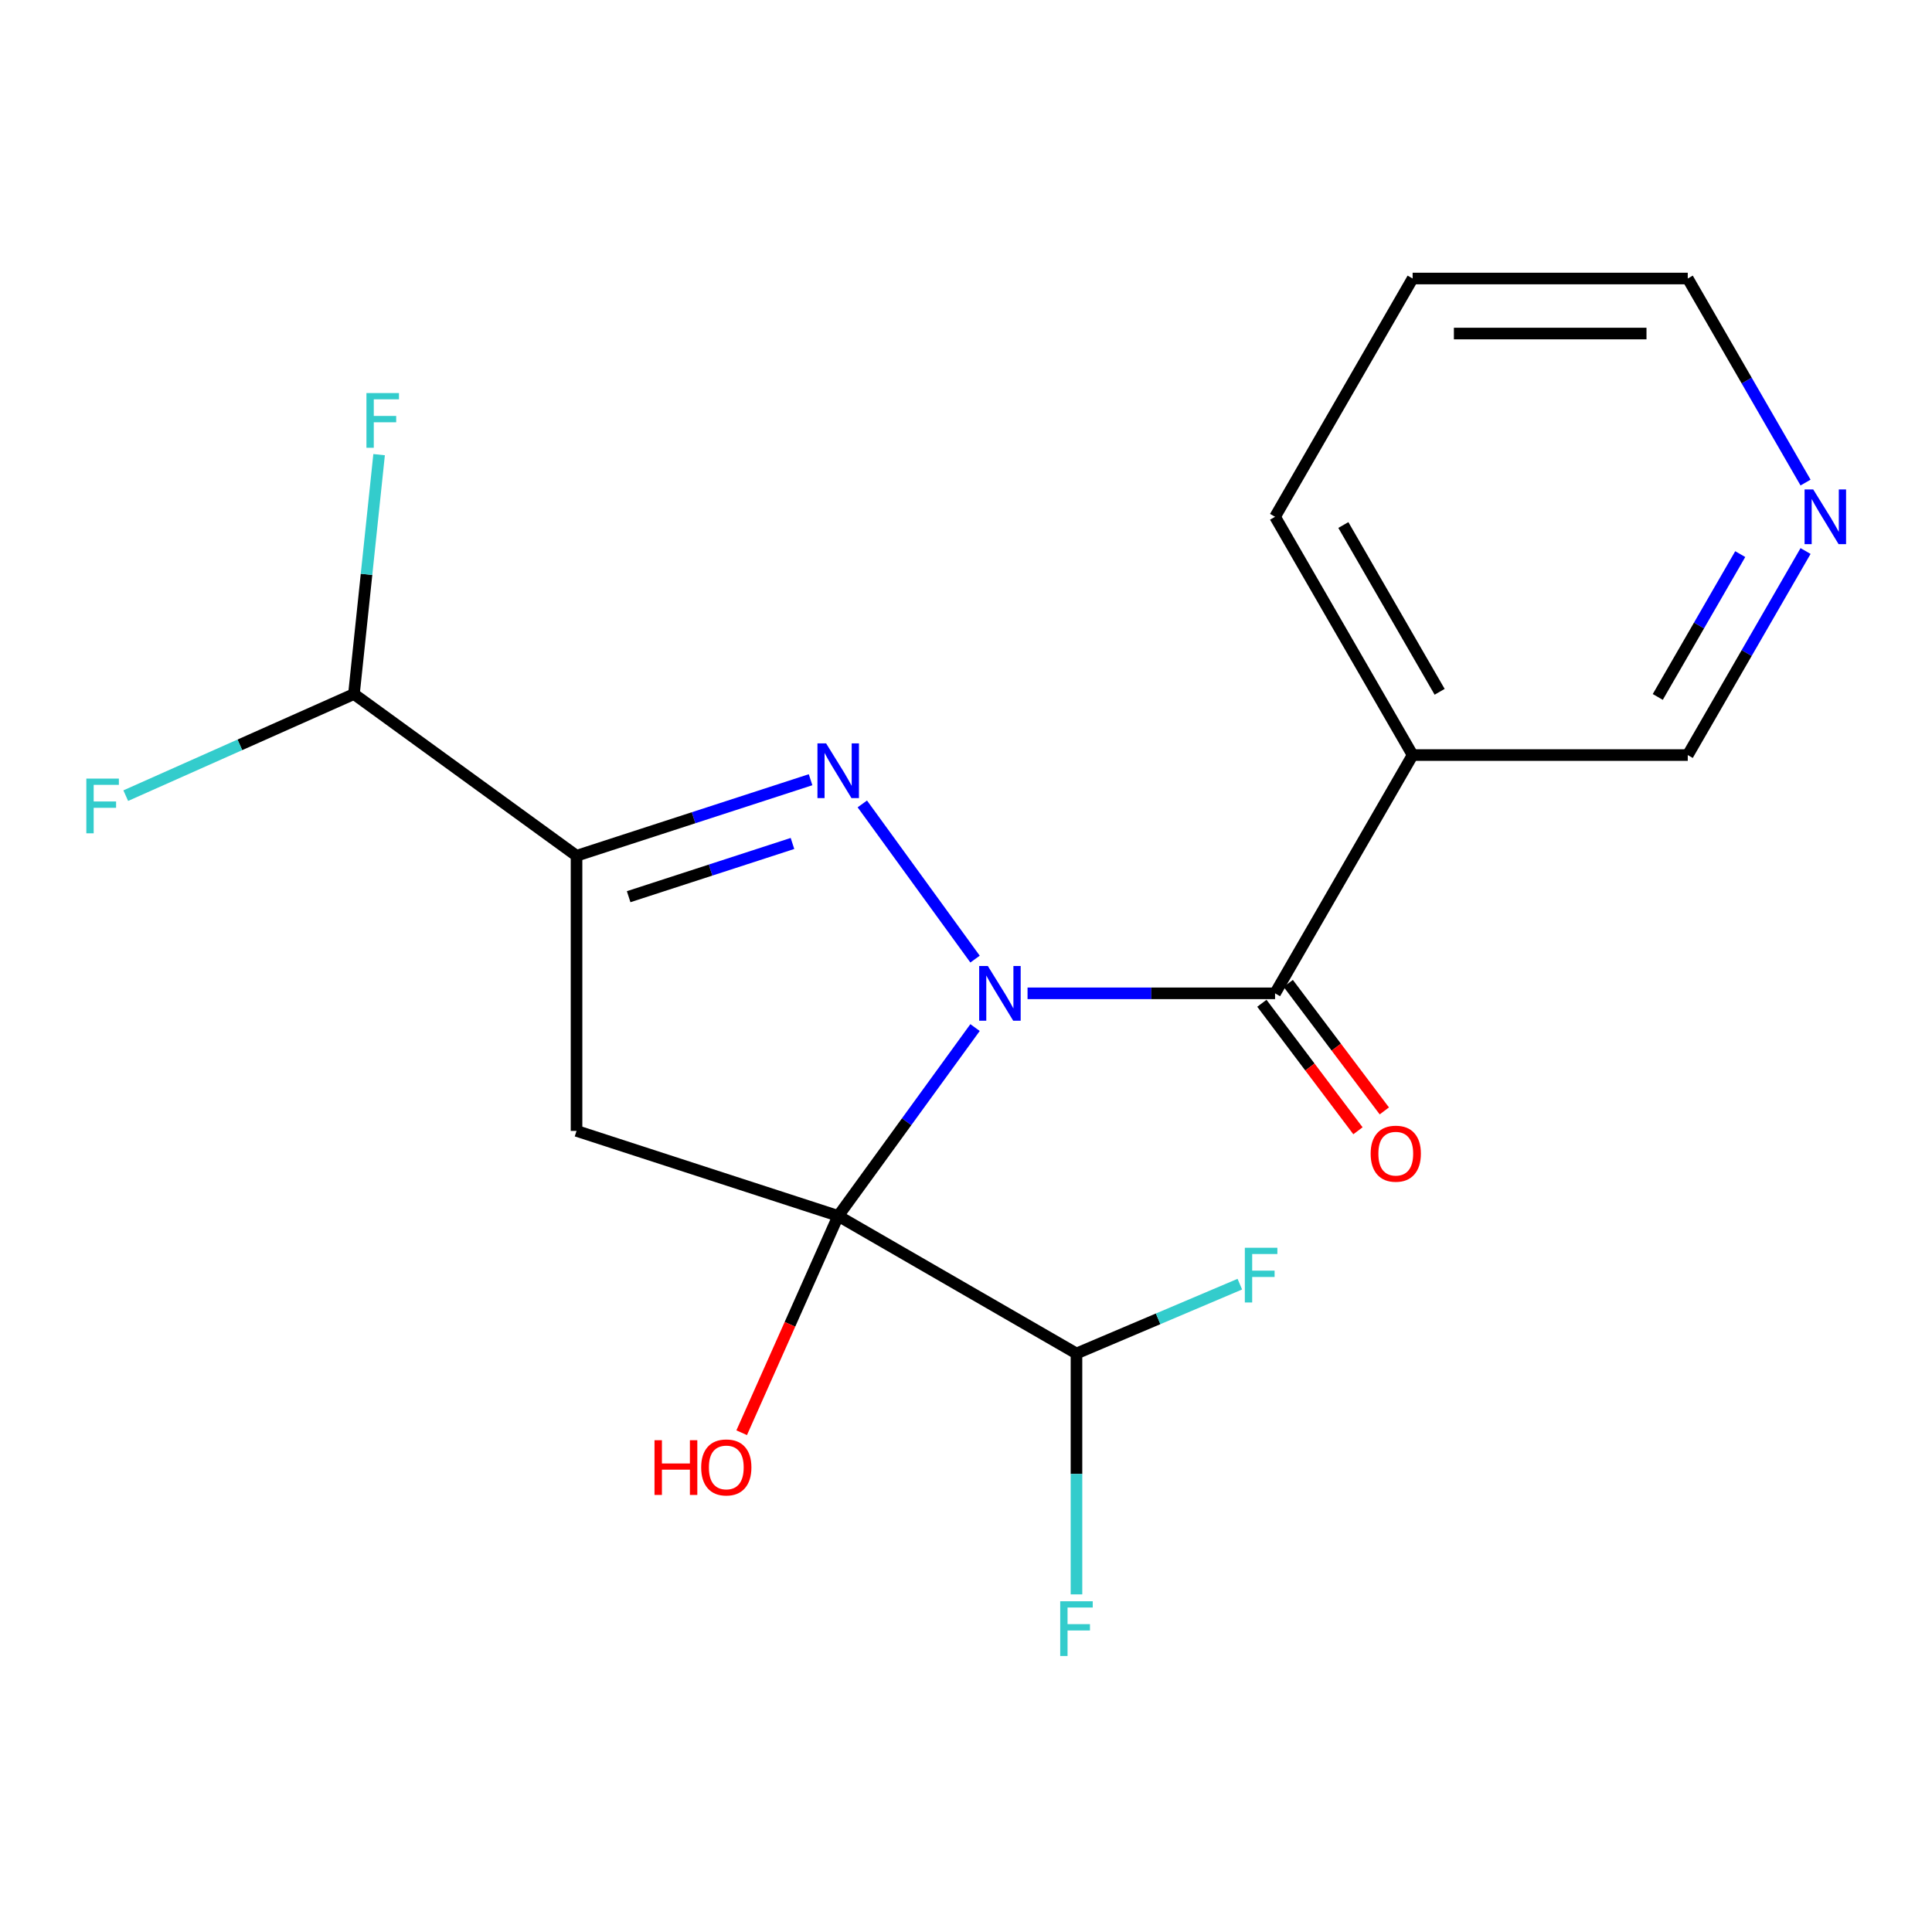 <?xml version='1.0' encoding='iso-8859-1'?>
<svg version='1.1' baseProfile='full'
              xmlns='http://www.w3.org/2000/svg'
                      xmlns:rdkit='http://www.rdkit.org/xml'
                      xmlns:xlink='http://www.w3.org/1999/xlink'
                  xml:space='preserve'
width='1000px' height='1000px' viewBox='0 0 1000 1000'>
<!-- END OF HEADER -->
<rect style='opacity:1.0;fill:#FFFFFF;stroke:none' width='1000' height='1000' x='0' y='0'> </rect>
<path class='bond-0' d='M 504.684,531.868 L 469.269,580.614' style='fill:none;fill-rule:evenodd;stroke:#0000FF;stroke-width:6px;stroke-linecap:butt;stroke-linejoin:miter;stroke-opacity:1' />
<path class='bond-0' d='M 469.269,580.614 L 433.853,629.359' style='fill:none;fill-rule:evenodd;stroke:#000000;stroke-width:6px;stroke-linecap:butt;stroke-linejoin:miter;stroke-opacity:1' />
<path class='bond-1' d='M 504.684,496.428 L 446.33,416.11' style='fill:none;fill-rule:evenodd;stroke:#0000FF;stroke-width:6px;stroke-linecap:butt;stroke-linejoin:miter;stroke-opacity:1' />
<path class='bond-4' d='M 531.859,514.148 L 595.913,514.148' style='fill:none;fill-rule:evenodd;stroke:#0000FF;stroke-width:6px;stroke-linecap:butt;stroke-linejoin:miter;stroke-opacity:1' />
<path class='bond-4' d='M 595.913,514.148 L 659.968,514.148' style='fill:none;fill-rule:evenodd;stroke:#000000;stroke-width:6px;stroke-linecap:butt;stroke-linejoin:miter;stroke-opacity:1' />
<path class='bond-3' d='M 433.853,629.359 L 298.414,585.353' style='fill:none;fill-rule:evenodd;stroke:#000000;stroke-width:6px;stroke-linecap:butt;stroke-linejoin:miter;stroke-opacity:1' />
<path class='bond-6' d='M 433.853,629.359 L 557.183,700.564' style='fill:none;fill-rule:evenodd;stroke:#000000;stroke-width:6px;stroke-linecap:butt;stroke-linejoin:miter;stroke-opacity:1' />
<path class='bond-9' d='M 433.853,629.359 L 408.872,685.468' style='fill:none;fill-rule:evenodd;stroke:#000000;stroke-width:6px;stroke-linecap:butt;stroke-linejoin:miter;stroke-opacity:1' />
<path class='bond-9' d='M 408.872,685.468 L 383.891,741.576' style='fill:none;fill-rule:evenodd;stroke:#FF0000;stroke-width:6px;stroke-linecap:butt;stroke-linejoin:miter;stroke-opacity:1' />
<path class='bond-2' d='M 419.553,403.584 L 358.984,423.264' style='fill:none;fill-rule:evenodd;stroke:#0000FF;stroke-width:6px;stroke-linecap:butt;stroke-linejoin:miter;stroke-opacity:1' />
<path class='bond-2' d='M 358.984,423.264 L 298.414,442.944' style='fill:none;fill-rule:evenodd;stroke:#000000;stroke-width:6px;stroke-linecap:butt;stroke-linejoin:miter;stroke-opacity:1' />
<path class='bond-2' d='M 410.184,436.575 L 367.785,450.351' style='fill:none;fill-rule:evenodd;stroke:#0000FF;stroke-width:6px;stroke-linecap:butt;stroke-linejoin:miter;stroke-opacity:1' />
<path class='bond-2' d='M 367.785,450.351 L 325.387,464.128' style='fill:none;fill-rule:evenodd;stroke:#000000;stroke-width:6px;stroke-linecap:butt;stroke-linejoin:miter;stroke-opacity:1' />
<path class='bond-7' d='M 298.414,442.944 L 183.203,359.238' style='fill:none;fill-rule:evenodd;stroke:#000000;stroke-width:6px;stroke-linecap:butt;stroke-linejoin:miter;stroke-opacity:1' />
<path class='bond-19' d='M 298.414,442.944 L 298.414,585.353' style='fill:none;fill-rule:evenodd;stroke:#000000;stroke-width:6px;stroke-linecap:butt;stroke-linejoin:miter;stroke-opacity:1' />
<path class='bond-5' d='M 659.968,514.148 L 731.172,390.819' style='fill:none;fill-rule:evenodd;stroke:#000000;stroke-width:6px;stroke-linecap:butt;stroke-linejoin:miter;stroke-opacity:1' />
<path class='bond-8' d='M 653.144,519.291 L 678.01,552.288' style='fill:none;fill-rule:evenodd;stroke:#000000;stroke-width:6px;stroke-linecap:butt;stroke-linejoin:miter;stroke-opacity:1' />
<path class='bond-8' d='M 678.01,552.288 L 702.877,585.285' style='fill:none;fill-rule:evenodd;stroke:#FF0000;stroke-width:6px;stroke-linecap:butt;stroke-linejoin:miter;stroke-opacity:1' />
<path class='bond-8' d='M 666.792,509.006 L 691.658,542.003' style='fill:none;fill-rule:evenodd;stroke:#000000;stroke-width:6px;stroke-linecap:butt;stroke-linejoin:miter;stroke-opacity:1' />
<path class='bond-8' d='M 691.658,542.003 L 716.524,575' style='fill:none;fill-rule:evenodd;stroke:#FF0000;stroke-width:6px;stroke-linecap:butt;stroke-linejoin:miter;stroke-opacity:1' />
<path class='bond-15' d='M 731.172,390.819 L 873.581,390.819' style='fill:none;fill-rule:evenodd;stroke:#000000;stroke-width:6px;stroke-linecap:butt;stroke-linejoin:miter;stroke-opacity:1' />
<path class='bond-16' d='M 731.172,390.819 L 659.968,267.489' style='fill:none;fill-rule:evenodd;stroke:#000000;stroke-width:6px;stroke-linecap:butt;stroke-linejoin:miter;stroke-opacity:1' />
<path class='bond-16' d='M 745.157,358.078 L 695.314,271.748' style='fill:none;fill-rule:evenodd;stroke:#000000;stroke-width:6px;stroke-linecap:butt;stroke-linejoin:miter;stroke-opacity:1' />
<path class='bond-11' d='M 557.183,700.564 L 599.457,682.621' style='fill:none;fill-rule:evenodd;stroke:#000000;stroke-width:6px;stroke-linecap:butt;stroke-linejoin:miter;stroke-opacity:1' />
<path class='bond-11' d='M 599.457,682.621 L 641.732,664.678' style='fill:none;fill-rule:evenodd;stroke:#33CCCC;stroke-width:6px;stroke-linecap:butt;stroke-linejoin:miter;stroke-opacity:1' />
<path class='bond-12' d='M 557.183,700.564 L 557.183,762.908' style='fill:none;fill-rule:evenodd;stroke:#000000;stroke-width:6px;stroke-linecap:butt;stroke-linejoin:miter;stroke-opacity:1' />
<path class='bond-12' d='M 557.183,762.908 L 557.183,825.252' style='fill:none;fill-rule:evenodd;stroke:#33CCCC;stroke-width:6px;stroke-linecap:butt;stroke-linejoin:miter;stroke-opacity:1' />
<path class='bond-13' d='M 183.203,359.238 L 189.715,297.284' style='fill:none;fill-rule:evenodd;stroke:#000000;stroke-width:6px;stroke-linecap:butt;stroke-linejoin:miter;stroke-opacity:1' />
<path class='bond-13' d='M 189.715,297.284 L 196.227,235.33' style='fill:none;fill-rule:evenodd;stroke:#33CCCC;stroke-width:6px;stroke-linecap:butt;stroke-linejoin:miter;stroke-opacity:1' />
<path class='bond-14' d='M 183.203,359.238 L 124.145,385.533' style='fill:none;fill-rule:evenodd;stroke:#000000;stroke-width:6px;stroke-linecap:butt;stroke-linejoin:miter;stroke-opacity:1' />
<path class='bond-14' d='M 124.145,385.533 L 65.087,411.827' style='fill:none;fill-rule:evenodd;stroke:#33CCCC;stroke-width:6px;stroke-linecap:butt;stroke-linejoin:miter;stroke-opacity:1' />
<path class='bond-10' d='M 934.555,285.209 L 904.068,338.014' style='fill:none;fill-rule:evenodd;stroke:#0000FF;stroke-width:6px;stroke-linecap:butt;stroke-linejoin:miter;stroke-opacity:1' />
<path class='bond-10' d='M 904.068,338.014 L 873.581,390.819' style='fill:none;fill-rule:evenodd;stroke:#000000;stroke-width:6px;stroke-linecap:butt;stroke-linejoin:miter;stroke-opacity:1' />
<path class='bond-10' d='M 900.743,286.81 L 879.402,323.773' style='fill:none;fill-rule:evenodd;stroke:#0000FF;stroke-width:6px;stroke-linecap:butt;stroke-linejoin:miter;stroke-opacity:1' />
<path class='bond-10' d='M 879.402,323.773 L 858.061,360.736' style='fill:none;fill-rule:evenodd;stroke:#000000;stroke-width:6px;stroke-linecap:butt;stroke-linejoin:miter;stroke-opacity:1' />
<path class='bond-20' d='M 934.555,249.769 L 904.068,196.964' style='fill:none;fill-rule:evenodd;stroke:#0000FF;stroke-width:6px;stroke-linecap:butt;stroke-linejoin:miter;stroke-opacity:1' />
<path class='bond-20' d='M 904.068,196.964 L 873.581,144.159' style='fill:none;fill-rule:evenodd;stroke:#000000;stroke-width:6px;stroke-linecap:butt;stroke-linejoin:miter;stroke-opacity:1' />
<path class='bond-18' d='M 659.968,267.489 L 731.172,144.159' style='fill:none;fill-rule:evenodd;stroke:#000000;stroke-width:6px;stroke-linecap:butt;stroke-linejoin:miter;stroke-opacity:1' />
<path class='bond-17' d='M 873.581,144.159 L 731.172,144.159' style='fill:none;fill-rule:evenodd;stroke:#000000;stroke-width:6px;stroke-linecap:butt;stroke-linejoin:miter;stroke-opacity:1' />
<path class='bond-17' d='M 852.22,172.641 L 752.533,172.641' style='fill:none;fill-rule:evenodd;stroke:#000000;stroke-width:6px;stroke-linecap:butt;stroke-linejoin:miter;stroke-opacity:1' />
<path  class='atom-0' d='M 511.299 499.988
L 520.579 514.988
Q 521.499 516.468, 522.979 519.148
Q 524.459 521.828, 524.539 521.988
L 524.539 499.988
L 528.299 499.988
L 528.299 528.308
L 524.419 528.308
L 514.459 511.908
Q 513.299 509.988, 512.059 507.788
Q 510.859 505.588, 510.499 504.908
L 510.499 528.308
L 506.819 528.308
L 506.819 499.988
L 511.299 499.988
' fill='#0000FF'/>
<path  class='atom-2' d='M 427.593 384.777
L 436.873 399.777
Q 437.793 401.257, 439.273 403.937
Q 440.753 406.617, 440.833 406.777
L 440.833 384.777
L 444.593 384.777
L 444.593 413.097
L 440.713 413.097
L 430.753 396.697
Q 429.593 394.777, 428.353 392.577
Q 427.153 390.377, 426.793 389.697
L 426.793 413.097
L 423.113 413.097
L 423.113 384.777
L 427.593 384.777
' fill='#0000FF'/>
<path  class='atom-9' d='M 709.448 597.138
Q 709.448 590.338, 712.808 586.538
Q 716.168 582.738, 722.448 582.738
Q 728.728 582.738, 732.088 586.538
Q 735.448 590.338, 735.448 597.138
Q 735.448 604.018, 732.048 607.938
Q 728.648 611.818, 722.448 611.818
Q 716.208 611.818, 712.808 607.938
Q 709.448 604.058, 709.448 597.138
M 722.448 608.618
Q 726.768 608.618, 729.088 605.738
Q 731.448 602.818, 731.448 597.138
Q 731.448 591.578, 729.088 588.778
Q 726.768 585.938, 722.448 585.938
Q 718.128 585.938, 715.768 588.738
Q 713.448 591.538, 713.448 597.138
Q 713.448 602.858, 715.768 605.738
Q 718.128 608.618, 722.448 608.618
' fill='#FF0000'/>
<path  class='atom-10' d='M 338.77 745.456
L 342.61 745.456
L 342.61 757.496
L 357.09 757.496
L 357.09 745.456
L 360.93 745.456
L 360.93 773.776
L 357.09 773.776
L 357.09 760.696
L 342.61 760.696
L 342.61 773.776
L 338.77 773.776
L 338.77 745.456
' fill='#FF0000'/>
<path  class='atom-10' d='M 362.93 759.536
Q 362.93 752.736, 366.29 748.936
Q 369.65 745.136, 375.93 745.136
Q 382.21 745.136, 385.57 748.936
Q 388.93 752.736, 388.93 759.536
Q 388.93 766.416, 385.53 770.336
Q 382.13 774.216, 375.93 774.216
Q 369.69 774.216, 366.29 770.336
Q 362.93 766.456, 362.93 759.536
M 375.93 771.016
Q 380.25 771.016, 382.57 768.136
Q 384.93 765.216, 384.93 759.536
Q 384.93 753.976, 382.57 751.176
Q 380.25 748.336, 375.93 748.336
Q 371.61 748.336, 369.25 751.136
Q 366.93 753.936, 366.93 759.536
Q 366.93 765.256, 369.25 768.136
Q 371.61 771.016, 375.93 771.016
' fill='#FF0000'/>
<path  class='atom-11' d='M 938.525 253.329
L 947.805 268.329
Q 948.725 269.809, 950.205 272.489
Q 951.685 275.169, 951.765 275.329
L 951.765 253.329
L 955.525 253.329
L 955.525 281.649
L 951.645 281.649
L 941.685 265.249
Q 940.525 263.329, 939.285 261.129
Q 938.085 258.929, 937.725 258.249
L 937.725 281.649
L 934.045 281.649
L 934.045 253.329
L 938.525 253.329
' fill='#0000FF'/>
<path  class='atom-12' d='M 644.327 645.842
L 661.167 645.842
L 661.167 649.082
L 648.127 649.082
L 648.127 657.682
L 659.727 657.682
L 659.727 660.962
L 648.127 660.962
L 648.127 674.162
L 644.327 674.162
L 644.327 645.842
' fill='#33CCCC'/>
<path  class='atom-13' d='M 548.763 828.813
L 565.603 828.813
L 565.603 832.053
L 552.563 832.053
L 552.563 840.653
L 564.163 840.653
L 564.163 843.933
L 552.563 843.933
L 552.563 857.133
L 548.763 857.133
L 548.763 828.813
' fill='#33CCCC'/>
<path  class='atom-14' d='M 189.669 203.449
L 206.509 203.449
L 206.509 206.689
L 193.469 206.689
L 193.469 215.289
L 205.069 215.289
L 205.069 218.569
L 193.469 218.569
L 193.469 231.769
L 189.669 231.769
L 189.669 203.449
' fill='#33CCCC'/>
<path  class='atom-15' d='M 44.686 403.001
L 61.526 403.001
L 61.526 406.241
L 48.486 406.241
L 48.486 414.841
L 60.086 414.841
L 60.086 418.121
L 48.486 418.121
L 48.486 431.321
L 44.686 431.321
L 44.686 403.001
' fill='#33CCCC'/>
</svg>
